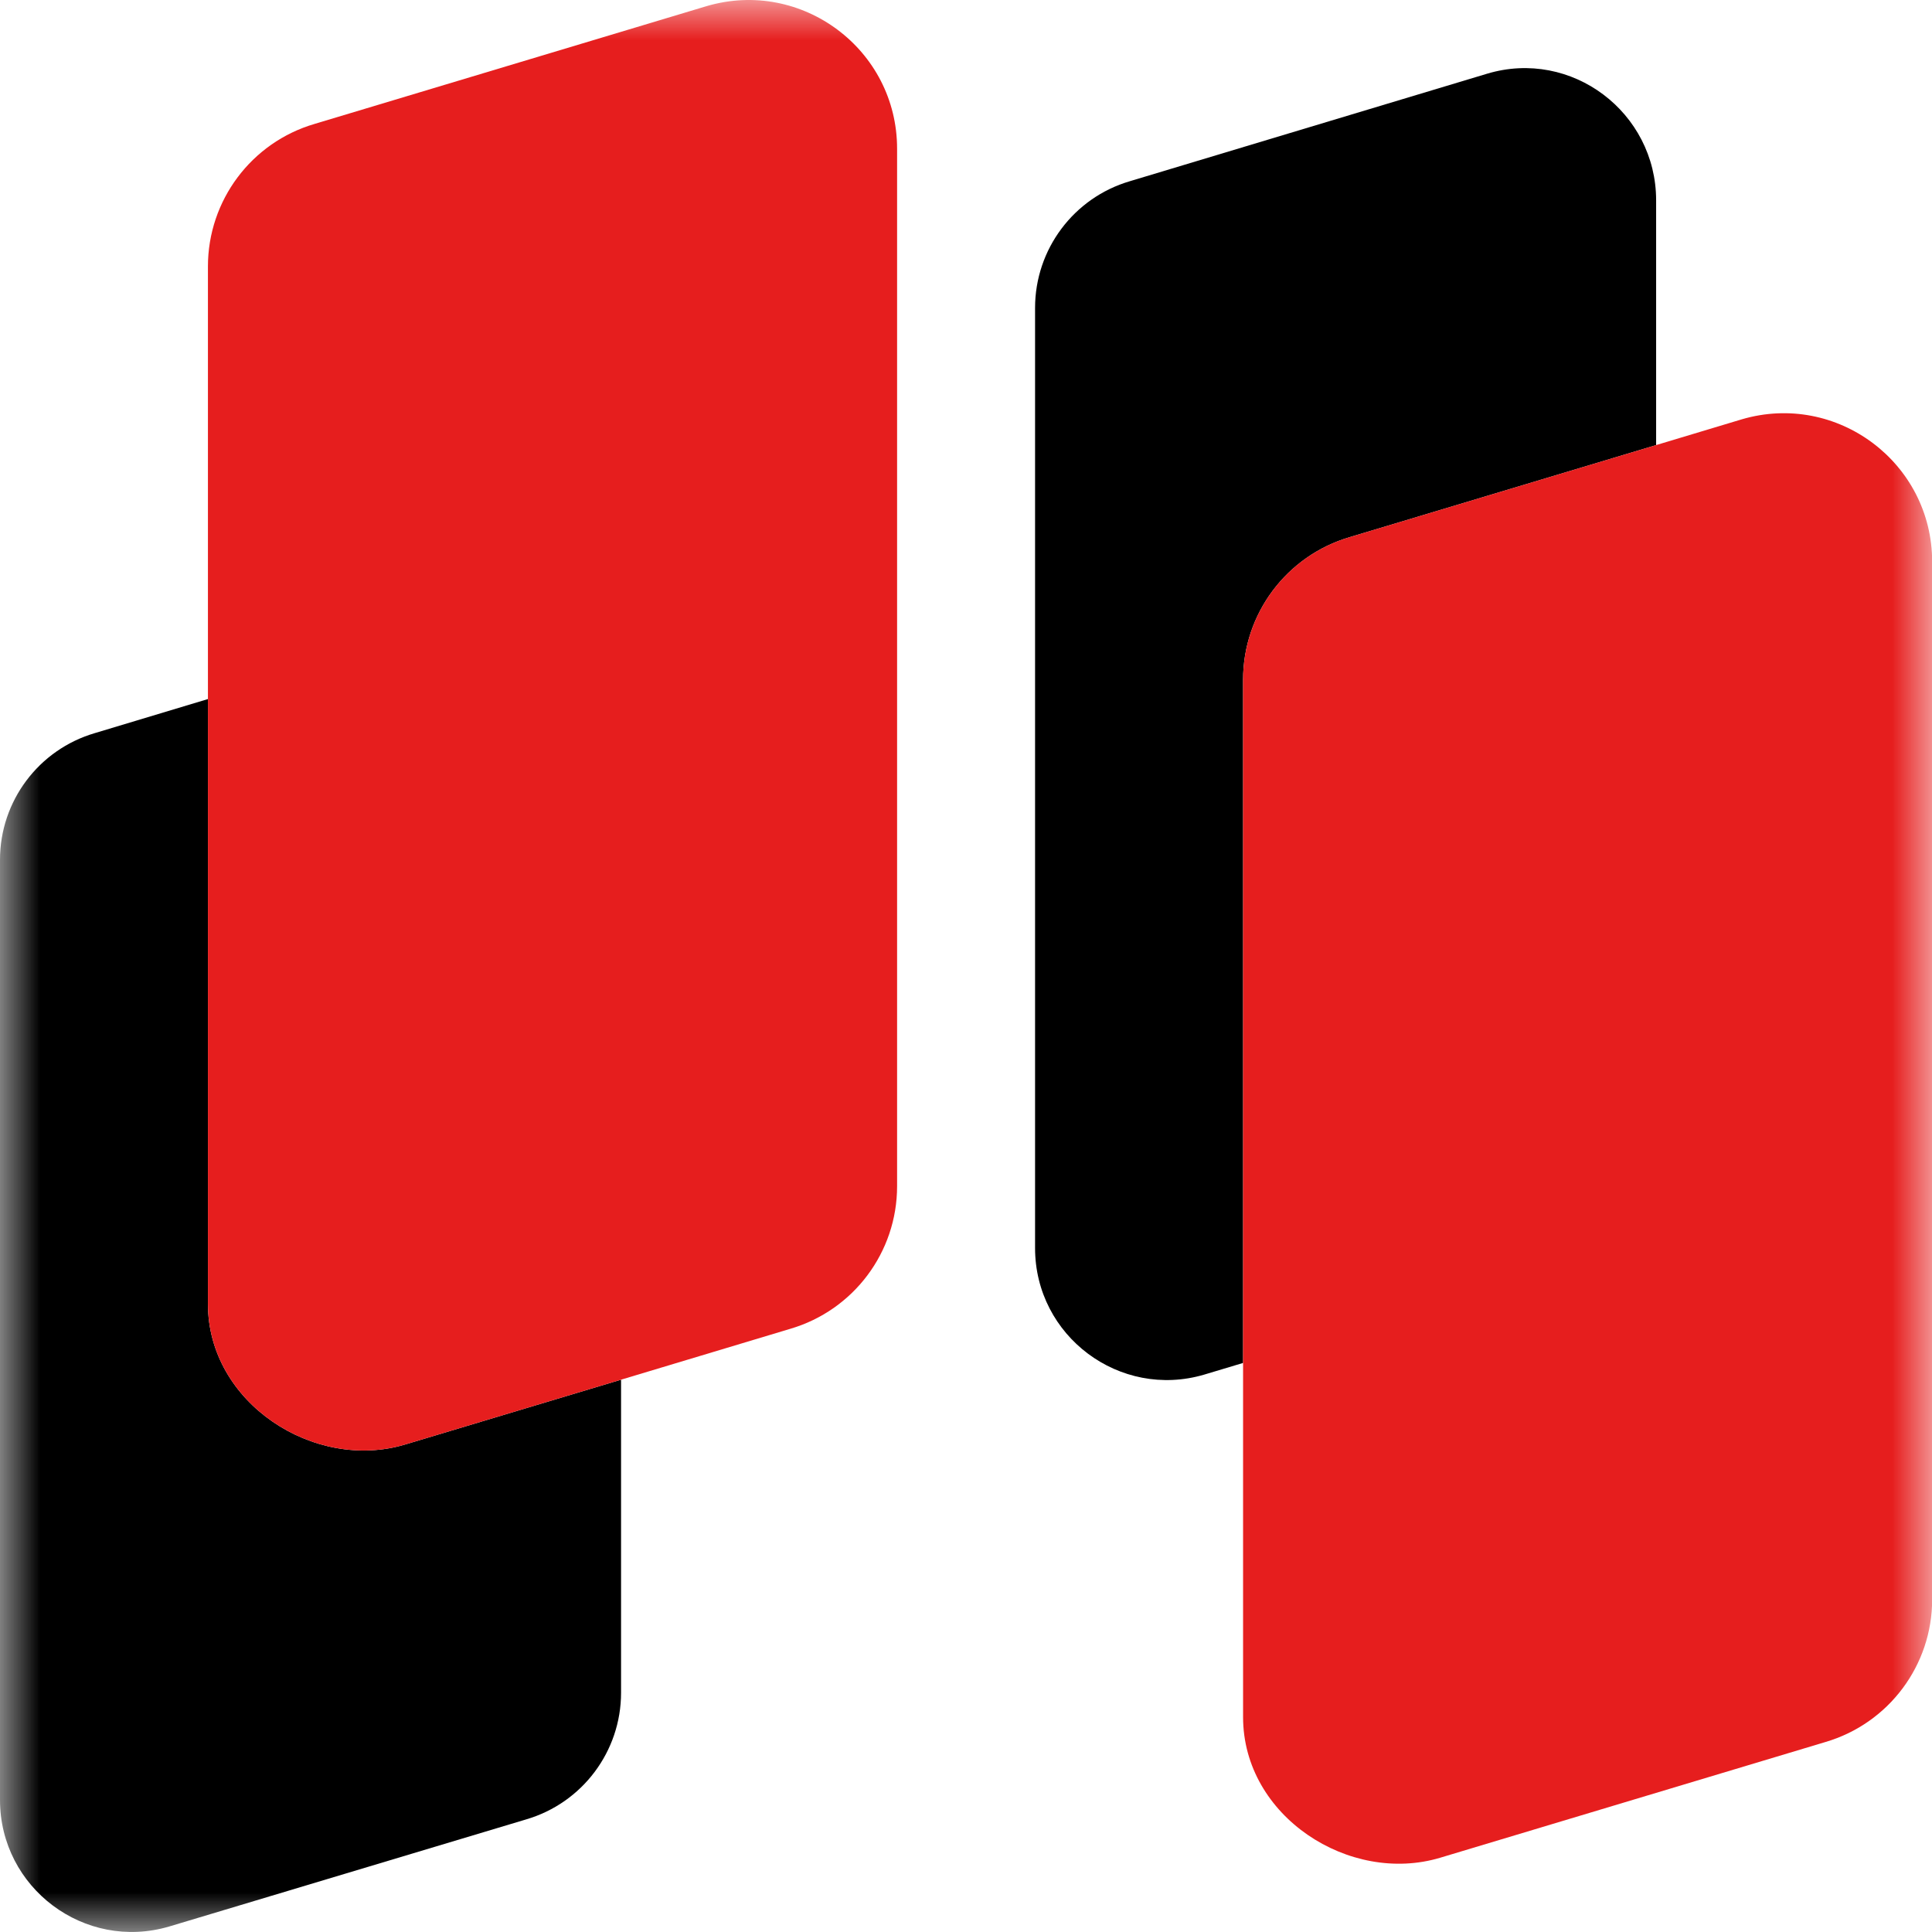 <svg width="24" height="24" viewBox="0 0 24 24" fill="none" xmlns="http://www.w3.org/2000/svg">
<g id="Clip path group">
<mask id="mask0_7275_35224" style="mask-type:luminance" maskUnits="userSpaceOnUse" x="0" y="0" width="25" height="24">
<g id="clip0_302_265">
<path id="Vector" d="M24.002 0H0V24H24.002V0Z" fill="white"/>
</g>
</mask>
<g mask="url(#mask0_7275_35224)">
<g id="Group">
<path id="Black" d="M16.768 6.672L20.573 5.529V2.489C20.573 1.395 19.522 0.6 18.472 0.916L14.036 2.251C13.338 2.456 12.858 3.097 12.858 3.824V15.504C12.858 16.597 13.909 17.385 14.959 17.076L15.442 16.931V8.443C15.442 7.624 15.982 6.903 16.768 6.672Z" fill="black"/>
<path id="Black_2" d="M2.583 16.198V8.684L1.178 9.107C0.48 9.312 0 9.952 0 10.68V22.359C0 23.453 1.051 24.241 2.101 23.932L6.537 22.601C7.235 22.396 7.715 21.755 7.715 21.028V17.139L5.033 17.944C3.907 18.283 2.583 17.43 2.583 16.198V16.198Z" fill="black"/>
<path id="Red" d="M8.778 0.076L3.909 1.539C3.123 1.769 2.583 2.49 2.583 3.31V16.198C2.583 17.43 3.907 18.283 5.033 17.944L7.715 17.139L9.817 16.507C10.604 16.276 11.144 15.555 11.144 14.736V1.847C11.144 0.615 9.96 -0.271 8.778 0.076V0.076Z" fill="#E61E1E"/>
<path id="Red_2" d="M21.637 5.209L20.573 5.529L16.768 6.672C15.982 6.903 15.442 7.623 15.442 8.443V21.331C15.442 22.563 16.765 23.416 17.892 23.077L22.676 21.64C23.462 21.409 24.002 20.688 24.002 19.869V6.98C24.002 5.748 22.819 4.862 21.637 5.209Z" fill="#E61E1E"/>
</g>
</g>
</g>
</svg>
